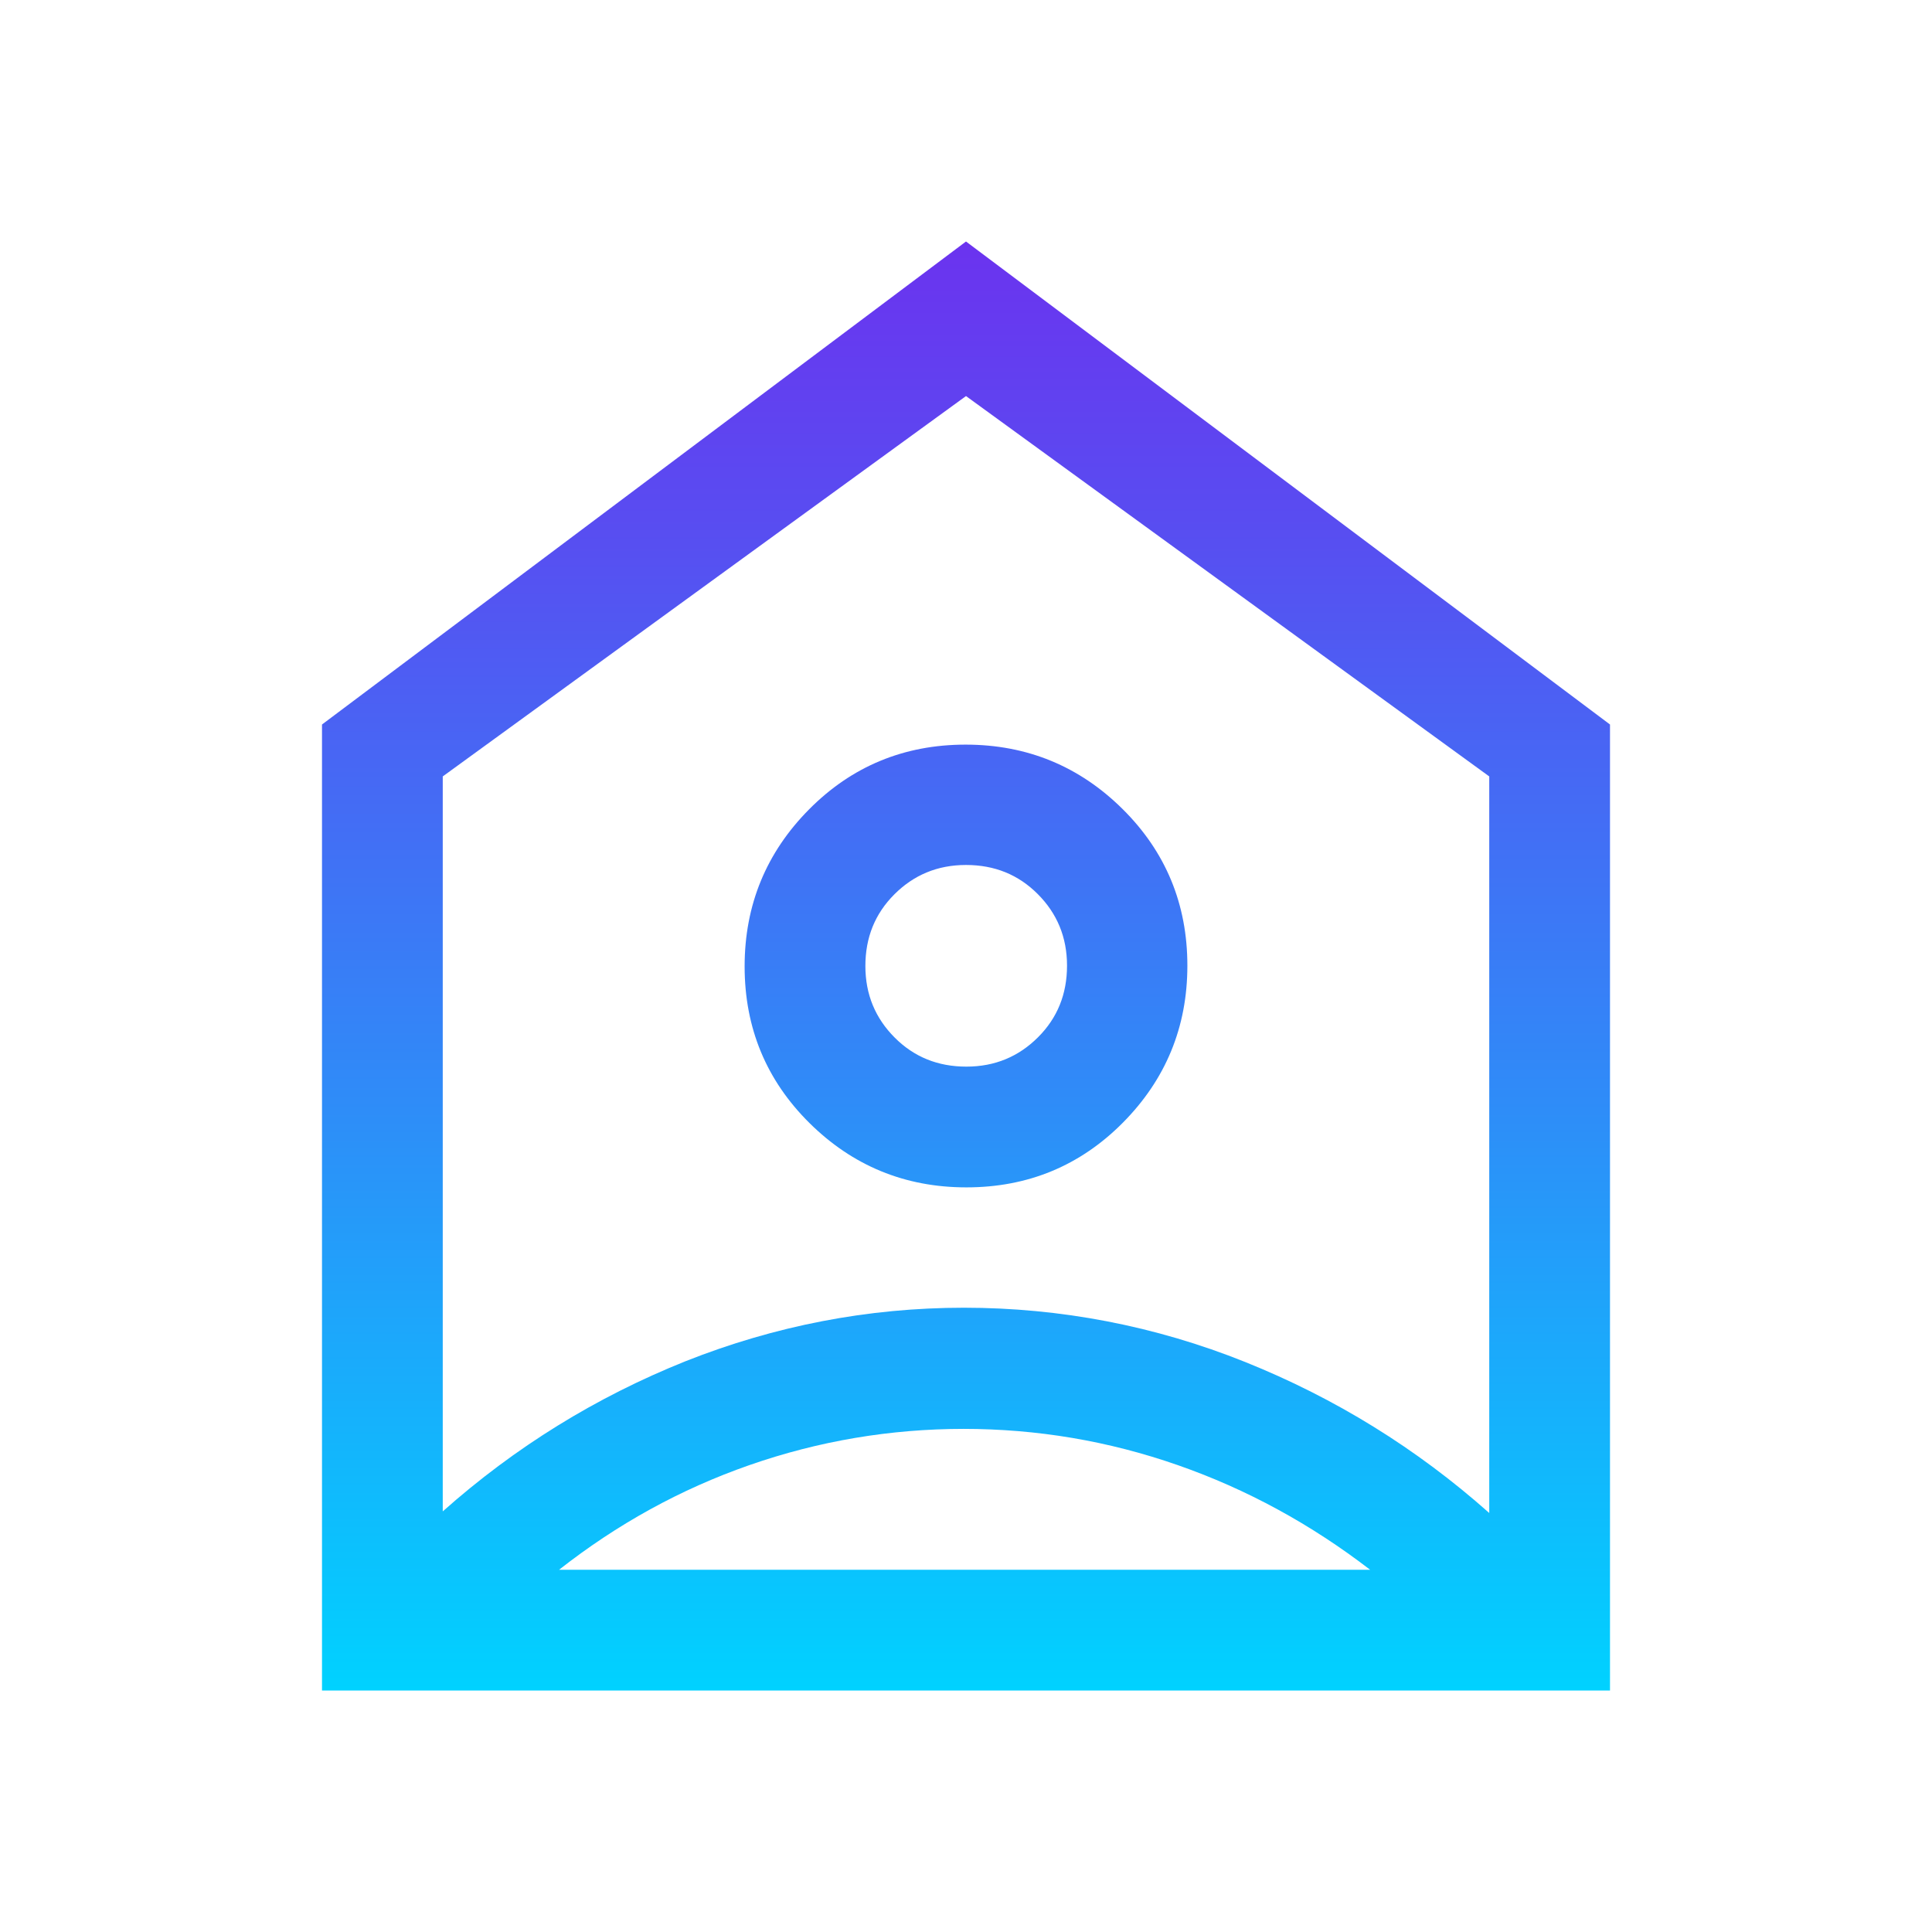 <?xml version="1.0" encoding="UTF-8"?> <svg xmlns="http://www.w3.org/2000/svg" xmlns:xlink="http://www.w3.org/1999/xlink" id="Layer_1" viewBox="0 0 48 48"><defs><style>.cls-1{fill:url(#linear-gradient);}</style><linearGradient id="linear-gradient" x1="24" y1="42" x2="24" y2="6" gradientUnits="userSpaceOnUse"><stop offset="0" stop-color="#00d2ff"></stop><stop offset=".4" stop-color="#2e8df8"></stop><stop offset=".81" stop-color="#594cf1"></stop><stop offset="1" stop-color="#6b33ef"></stop></linearGradient></defs><path class="cls-1" d="M24,6l16,12v24H8v-24L24,6ZM24.01,29.5c1.53,0,2.83-.54,3.89-1.61s1.6-2.37,1.6-3.9-.54-2.83-1.61-3.89-2.37-1.6-3.9-1.6-2.83.54-3.89,1.61-1.6,2.37-1.6,3.9.54,2.83,1.61,3.89,2.37,1.6,3.9,1.6ZM24.01,26.5c-.71,0-1.3-.24-1.78-.72-.48-.48-.73-1.07-.73-1.78s.24-1.3.72-1.78c.48-.48,1.07-.73,1.78-.73s1.3.24,1.78.72c.48.48.73,1.07.73,1.78s-.24,1.3-.72,1.78c-.48.48-1.07.73-1.78.73ZM23.95,35.5c-1.83,0-3.61.3-5.33.9s-3.29,1.47-4.73,2.6h20.15c-1.47-1.13-3.06-2-4.78-2.6s-3.49-.9-5.33-.9ZM11,19.3v18.25c1.8-1.6,3.81-2.84,6.03-3.73,2.22-.88,4.53-1.33,6.92-1.33s4.75.45,6.99,1.35c2.24.9,4.26,2.15,6.06,3.75v-18.3l-13-9.45-13,9.45Z"></path></svg> 